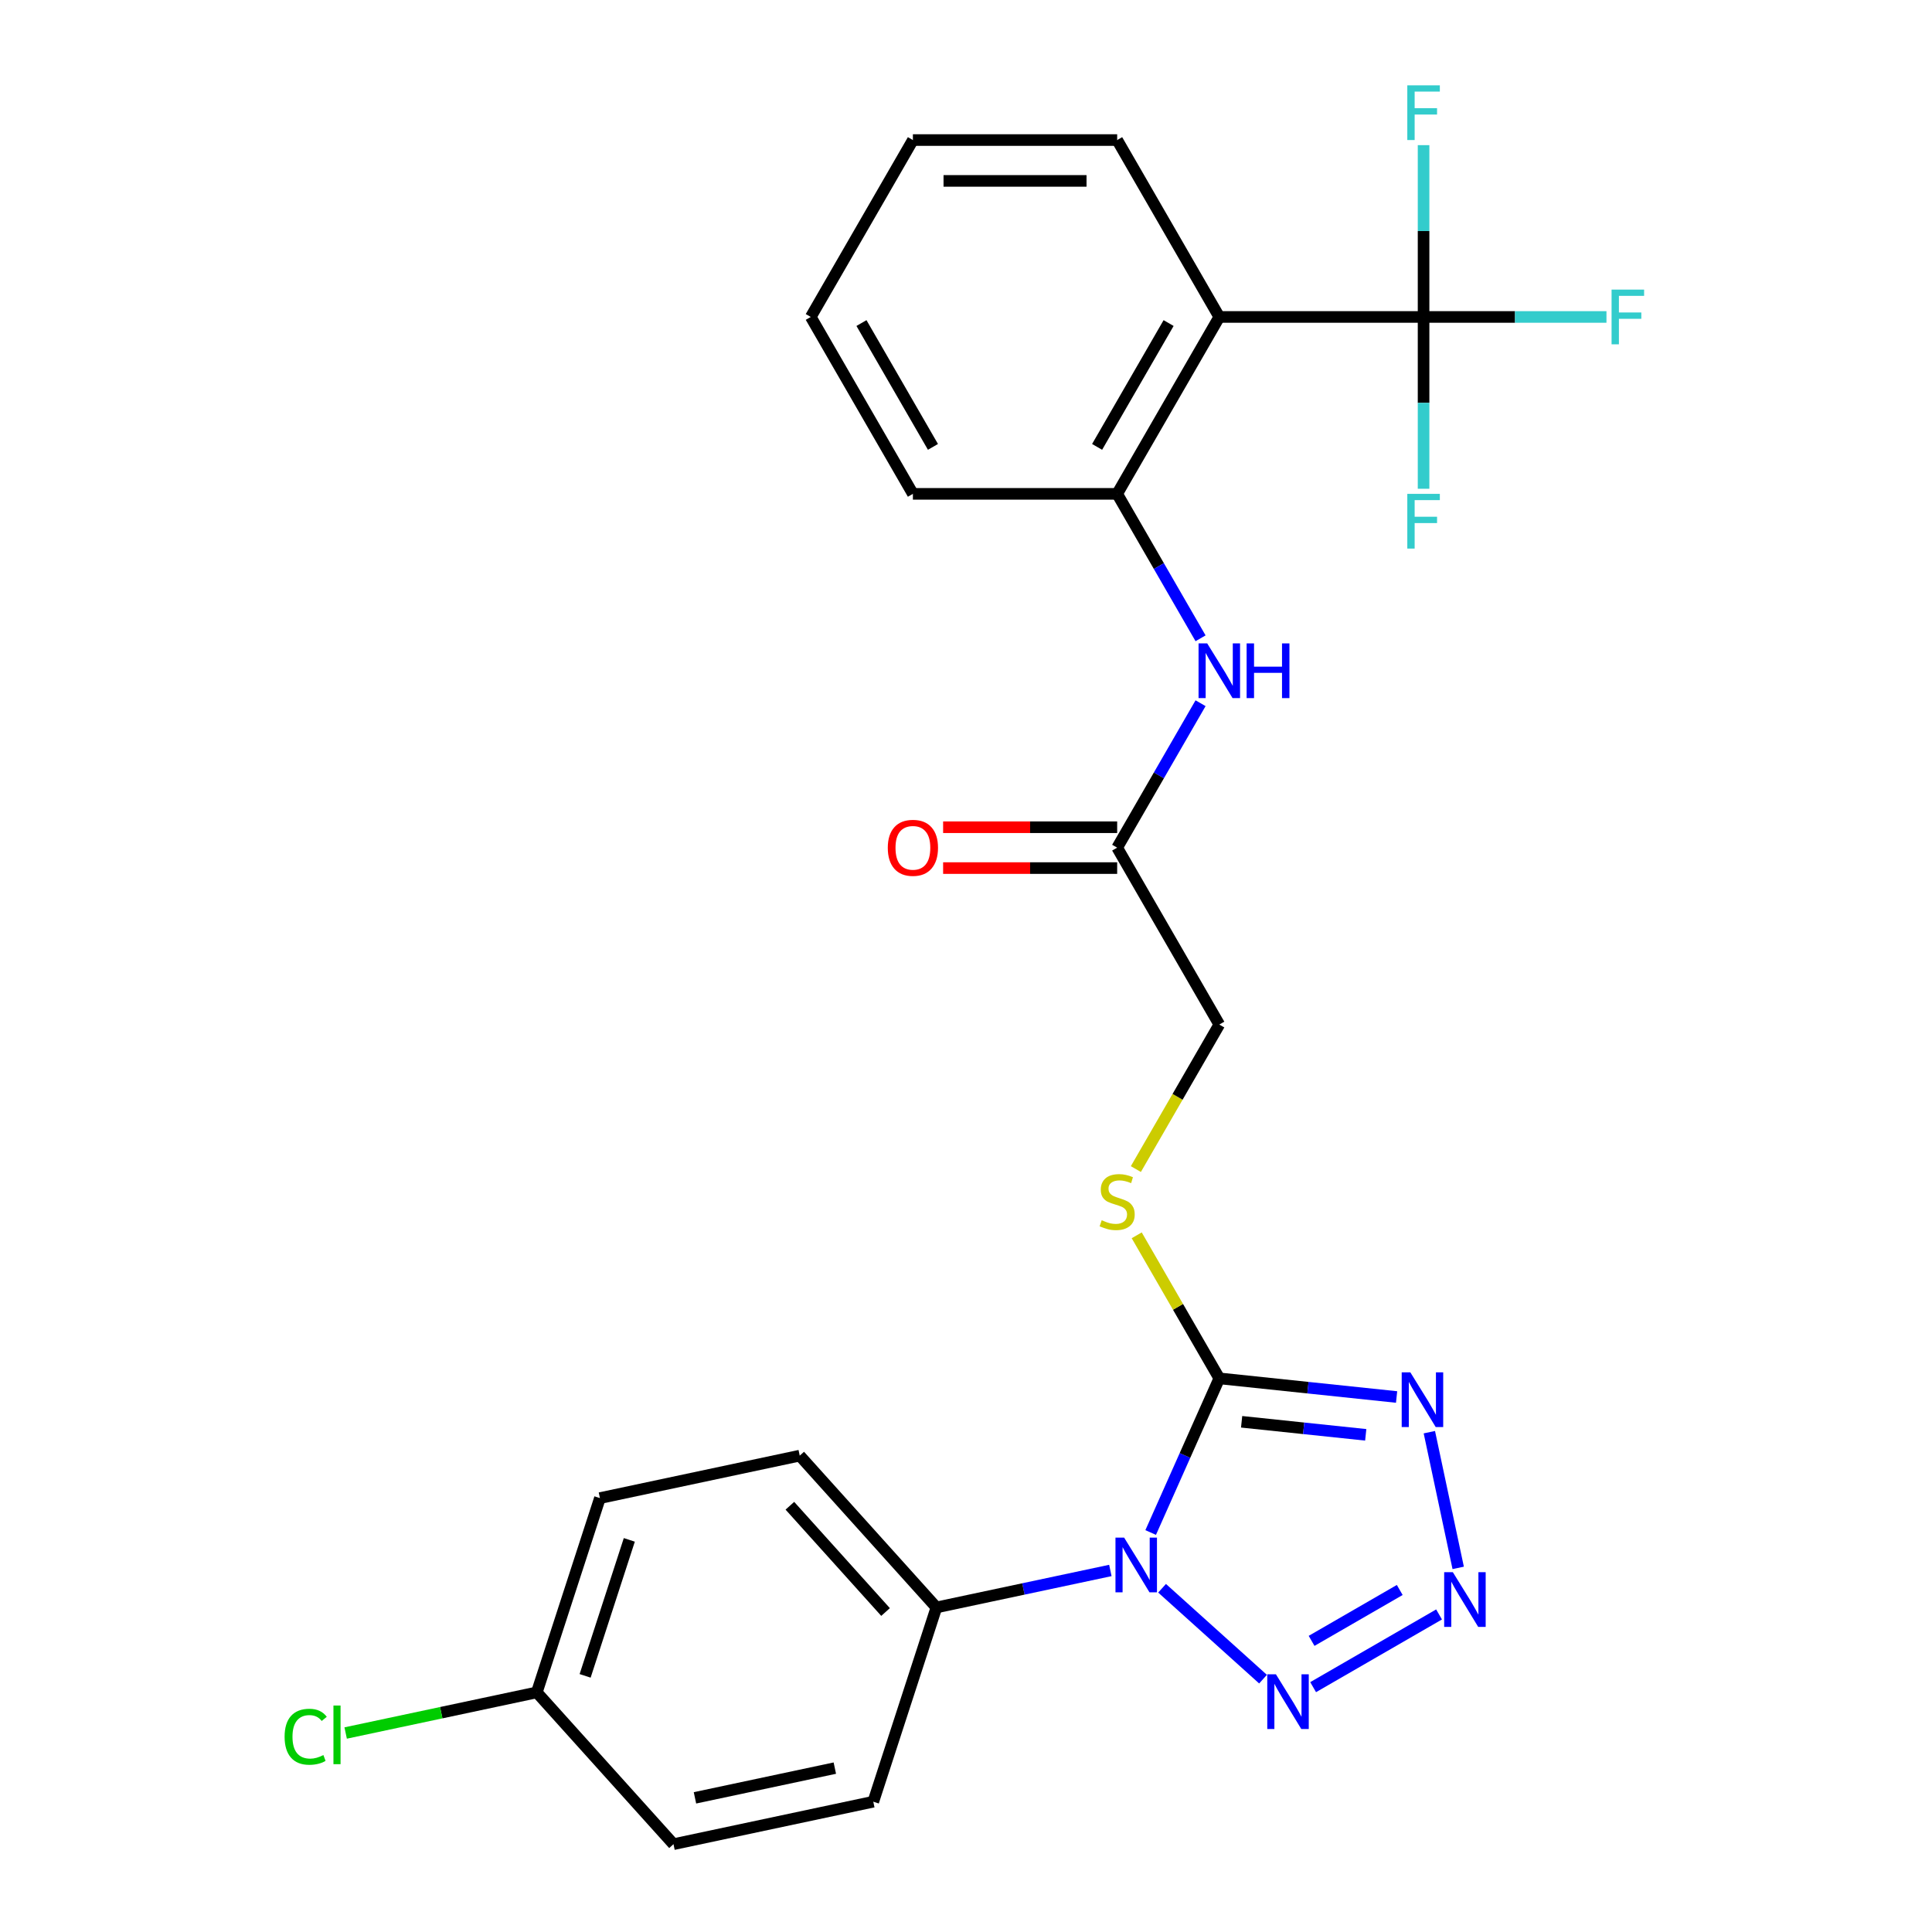 <?xml version='1.0' encoding='iso-8859-1'?>
<svg version='1.1' baseProfile='full'
              xmlns='http://www.w3.org/2000/svg'
                      xmlns:rdkit='http://www.rdkit.org/xml'
                      xmlns:xlink='http://www.w3.org/1999/xlink'
                  xml:space='preserve'
width='1000px' height='1000px' viewBox='0 0 1000 1000'>
<!-- END OF HEADER -->
<rect style='opacity:1.0;fill:#FFFFFF;stroke:none' width='1000' height='1000' x='0' y='0'> </rect>
<path class='bond-0' d='M 595.586,793.223 L 613.347,753.331' style='fill:none;fill-rule:evenodd;stroke:#0000FF;stroke-width:6px;stroke-linecap:butt;stroke-linejoin:miter;stroke-opacity:1' />
<path class='bond-0' d='M 613.347,753.331 L 631.108,713.438' style='fill:none;fill-rule:evenodd;stroke:#000000;stroke-width:6px;stroke-linecap:butt;stroke-linejoin:miter;stroke-opacity:1' />
<path class='bond-3' d='M 601.488,822.077 L 653.744,869.128' style='fill:none;fill-rule:evenodd;stroke:#0000FF;stroke-width:6px;stroke-linecap:butt;stroke-linejoin:miter;stroke-opacity:1' />
<path class='bond-9' d='M 574.721,812.871 L 529.704,822.44' style='fill:none;fill-rule:evenodd;stroke:#0000FF;stroke-width:6px;stroke-linecap:butt;stroke-linejoin:miter;stroke-opacity:1' />
<path class='bond-9' d='M 529.704,822.44 L 484.686,832.009' style='fill:none;fill-rule:evenodd;stroke:#000000;stroke-width:6px;stroke-linecap:butt;stroke-linejoin:miter;stroke-opacity:1' />
<path class='bond-1' d='M 631.108,713.438 L 676.992,718.261' style='fill:none;fill-rule:evenodd;stroke:#000000;stroke-width:6px;stroke-linecap:butt;stroke-linejoin:miter;stroke-opacity:1' />
<path class='bond-1' d='M 676.992,718.261 L 722.875,723.083' style='fill:none;fill-rule:evenodd;stroke:#0000FF;stroke-width:6px;stroke-linecap:butt;stroke-linejoin:miter;stroke-opacity:1' />
<path class='bond-1' d='M 642.663,735.915 L 674.781,739.291' style='fill:none;fill-rule:evenodd;stroke:#000000;stroke-width:6px;stroke-linecap:butt;stroke-linejoin:miter;stroke-opacity:1' />
<path class='bond-1' d='M 674.781,739.291 L 706.9,742.666' style='fill:none;fill-rule:evenodd;stroke:#0000FF;stroke-width:6px;stroke-linecap:butt;stroke-linejoin:miter;stroke-opacity:1' />
<path class='bond-8' d='M 631.108,713.438 L 609.735,676.418' style='fill:none;fill-rule:evenodd;stroke:#000000;stroke-width:6px;stroke-linecap:butt;stroke-linejoin:miter;stroke-opacity:1' />
<path class='bond-8' d='M 609.735,676.418 L 588.361,639.397' style='fill:none;fill-rule:evenodd;stroke:#CCCC00;stroke-width:6px;stroke-linecap:butt;stroke-linejoin:miter;stroke-opacity:1' />
<path class='bond-26' d='M 739.83,741.293 L 754.76,811.535' style='fill:none;fill-rule:evenodd;stroke:#0000FF;stroke-width:6px;stroke-linecap:butt;stroke-linejoin:miter;stroke-opacity:1' />
<path class='bond-2' d='M 744.857,835.635 L 679.673,873.269' style='fill:none;fill-rule:evenodd;stroke:#0000FF;stroke-width:6px;stroke-linecap:butt;stroke-linejoin:miter;stroke-opacity:1' />
<path class='bond-2' d='M 724.507,822.968 L 678.878,849.311' style='fill:none;fill-rule:evenodd;stroke:#0000FF;stroke-width:6px;stroke-linecap:butt;stroke-linejoin:miter;stroke-opacity:1' />
<path class='bond-4' d='M 736.838,164.054 L 631.108,164.054' style='fill:none;fill-rule:evenodd;stroke:#000000;stroke-width:6px;stroke-linecap:butt;stroke-linejoin:miter;stroke-opacity:1' />
<path class='bond-12' d='M 736.838,164.054 L 784.17,164.054' style='fill:none;fill-rule:evenodd;stroke:#000000;stroke-width:6px;stroke-linecap:butt;stroke-linejoin:miter;stroke-opacity:1' />
<path class='bond-12' d='M 784.17,164.054 L 831.503,164.054' style='fill:none;fill-rule:evenodd;stroke:#33CCCC;stroke-width:6px;stroke-linecap:butt;stroke-linejoin:miter;stroke-opacity:1' />
<path class='bond-13' d='M 736.838,164.054 L 736.838,208.517' style='fill:none;fill-rule:evenodd;stroke:#000000;stroke-width:6px;stroke-linecap:butt;stroke-linejoin:miter;stroke-opacity:1' />
<path class='bond-13' d='M 736.838,208.517 L 736.838,252.98' style='fill:none;fill-rule:evenodd;stroke:#33CCCC;stroke-width:6px;stroke-linecap:butt;stroke-linejoin:miter;stroke-opacity:1' />
<path class='bond-14' d='M 736.838,164.054 L 736.838,119.591' style='fill:none;fill-rule:evenodd;stroke:#000000;stroke-width:6px;stroke-linecap:butt;stroke-linejoin:miter;stroke-opacity:1' />
<path class='bond-14' d='M 736.838,119.591 L 736.838,75.128' style='fill:none;fill-rule:evenodd;stroke:#33CCCC;stroke-width:6px;stroke-linecap:butt;stroke-linejoin:miter;stroke-opacity:1' />
<path class='bond-5' d='M 631.108,164.054 L 578.244,255.618' style='fill:none;fill-rule:evenodd;stroke:#000000;stroke-width:6px;stroke-linecap:butt;stroke-linejoin:miter;stroke-opacity:1' />
<path class='bond-5' d='M 604.866,167.216 L 567.861,231.31' style='fill:none;fill-rule:evenodd;stroke:#000000;stroke-width:6px;stroke-linecap:butt;stroke-linejoin:miter;stroke-opacity:1' />
<path class='bond-22' d='M 631.108,164.054 L 578.244,72.49' style='fill:none;fill-rule:evenodd;stroke:#000000;stroke-width:6px;stroke-linecap:butt;stroke-linejoin:miter;stroke-opacity:1' />
<path class='bond-6' d='M 578.244,255.618 L 599.826,292.998' style='fill:none;fill-rule:evenodd;stroke:#000000;stroke-width:6px;stroke-linecap:butt;stroke-linejoin:miter;stroke-opacity:1' />
<path class='bond-6' d='M 599.826,292.998 L 621.407,330.379' style='fill:none;fill-rule:evenodd;stroke:#0000FF;stroke-width:6px;stroke-linecap:butt;stroke-linejoin:miter;stroke-opacity:1' />
<path class='bond-23' d='M 578.244,255.618 L 472.515,255.618' style='fill:none;fill-rule:evenodd;stroke:#000000;stroke-width:6px;stroke-linecap:butt;stroke-linejoin:miter;stroke-opacity:1' />
<path class='bond-7' d='M 621.407,363.985 L 599.826,401.366' style='fill:none;fill-rule:evenodd;stroke:#0000FF;stroke-width:6px;stroke-linecap:butt;stroke-linejoin:miter;stroke-opacity:1' />
<path class='bond-7' d='M 599.826,401.366 L 578.244,438.746' style='fill:none;fill-rule:evenodd;stroke:#000000;stroke-width:6px;stroke-linecap:butt;stroke-linejoin:miter;stroke-opacity:1' />
<path class='bond-15' d='M 587.922,605.111 L 609.515,567.71' style='fill:none;fill-rule:evenodd;stroke:#CCCC00;stroke-width:6px;stroke-linecap:butt;stroke-linejoin:miter;stroke-opacity:1' />
<path class='bond-15' d='M 609.515,567.71 L 631.108,530.31' style='fill:none;fill-rule:evenodd;stroke:#000000;stroke-width:6px;stroke-linecap:butt;stroke-linejoin:miter;stroke-opacity:1' />
<path class='bond-16' d='M 484.686,832.009 L 413.939,753.437' style='fill:none;fill-rule:evenodd;stroke:#000000;stroke-width:6px;stroke-linecap:butt;stroke-linejoin:miter;stroke-opacity:1' />
<path class='bond-16' d='M 458.36,834.372 L 408.837,779.372' style='fill:none;fill-rule:evenodd;stroke:#000000;stroke-width:6px;stroke-linecap:butt;stroke-linejoin:miter;stroke-opacity:1' />
<path class='bond-17' d='M 484.686,832.009 L 452.014,932.563' style='fill:none;fill-rule:evenodd;stroke:#000000;stroke-width:6px;stroke-linecap:butt;stroke-linejoin:miter;stroke-opacity:1' />
<path class='bond-10' d='M 578.244,438.746 L 631.108,530.31' style='fill:none;fill-rule:evenodd;stroke:#000000;stroke-width:6px;stroke-linecap:butt;stroke-linejoin:miter;stroke-opacity:1' />
<path class='bond-11' d='M 578.244,428.173 L 533.201,428.173' style='fill:none;fill-rule:evenodd;stroke:#000000;stroke-width:6px;stroke-linecap:butt;stroke-linejoin:miter;stroke-opacity:1' />
<path class='bond-11' d='M 533.201,428.173 L 488.158,428.173' style='fill:none;fill-rule:evenodd;stroke:#FF0000;stroke-width:6px;stroke-linecap:butt;stroke-linejoin:miter;stroke-opacity:1' />
<path class='bond-11' d='M 578.244,449.319 L 533.201,449.319' style='fill:none;fill-rule:evenodd;stroke:#000000;stroke-width:6px;stroke-linecap:butt;stroke-linejoin:miter;stroke-opacity:1' />
<path class='bond-11' d='M 533.201,449.319 L 488.158,449.319' style='fill:none;fill-rule:evenodd;stroke:#FF0000;stroke-width:6px;stroke-linecap:butt;stroke-linejoin:miter;stroke-opacity:1' />
<path class='bond-20' d='M 413.939,753.437 L 310.521,775.419' style='fill:none;fill-rule:evenodd;stroke:#000000;stroke-width:6px;stroke-linecap:butt;stroke-linejoin:miter;stroke-opacity:1' />
<path class='bond-19' d='M 452.014,932.563 L 348.595,954.545' style='fill:none;fill-rule:evenodd;stroke:#000000;stroke-width:6px;stroke-linecap:butt;stroke-linejoin:miter;stroke-opacity:1' />
<path class='bond-19' d='M 432.105,915.177 L 359.712,930.564' style='fill:none;fill-rule:evenodd;stroke:#000000;stroke-width:6px;stroke-linecap:butt;stroke-linejoin:miter;stroke-opacity:1' />
<path class='bond-18' d='M 277.849,875.973 L 348.595,954.545' style='fill:none;fill-rule:evenodd;stroke:#000000;stroke-width:6px;stroke-linecap:butt;stroke-linejoin:miter;stroke-opacity:1' />
<path class='bond-21' d='M 277.849,875.973 L 228.381,886.488' style='fill:none;fill-rule:evenodd;stroke:#000000;stroke-width:6px;stroke-linecap:butt;stroke-linejoin:miter;stroke-opacity:1' />
<path class='bond-21' d='M 228.381,886.488 L 178.913,897.003' style='fill:none;fill-rule:evenodd;stroke:#00CC00;stroke-width:6px;stroke-linecap:butt;stroke-linejoin:miter;stroke-opacity:1' />
<path class='bond-27' d='M 277.849,875.973 L 310.521,775.419' style='fill:none;fill-rule:evenodd;stroke:#000000;stroke-width:6px;stroke-linecap:butt;stroke-linejoin:miter;stroke-opacity:1' />
<path class='bond-27' d='M 302.86,867.425 L 325.731,797.037' style='fill:none;fill-rule:evenodd;stroke:#000000;stroke-width:6px;stroke-linecap:butt;stroke-linejoin:miter;stroke-opacity:1' />
<path class='bond-28' d='M 578.244,72.49 L 472.515,72.49' style='fill:none;fill-rule:evenodd;stroke:#000000;stroke-width:6px;stroke-linecap:butt;stroke-linejoin:miter;stroke-opacity:1' />
<path class='bond-28' d='M 562.385,93.636 L 488.374,93.636' style='fill:none;fill-rule:evenodd;stroke:#000000;stroke-width:6px;stroke-linecap:butt;stroke-linejoin:miter;stroke-opacity:1' />
<path class='bond-25' d='M 472.515,255.618 L 419.65,164.054' style='fill:none;fill-rule:evenodd;stroke:#000000;stroke-width:6px;stroke-linecap:butt;stroke-linejoin:miter;stroke-opacity:1' />
<path class='bond-25' d='M 482.898,231.31 L 445.893,167.216' style='fill:none;fill-rule:evenodd;stroke:#000000;stroke-width:6px;stroke-linecap:butt;stroke-linejoin:miter;stroke-opacity:1' />
<path class='bond-24' d='M 472.515,72.49 L 419.65,164.054' style='fill:none;fill-rule:evenodd;stroke:#000000;stroke-width:6px;stroke-linecap:butt;stroke-linejoin:miter;stroke-opacity:1' />
<path  class='atom-0' d='M 581.845 795.867
L 591.125 810.867
Q 592.045 812.347, 593.525 815.027
Q 595.005 817.707, 595.085 817.867
L 595.085 795.867
L 598.845 795.867
L 598.845 824.187
L 594.965 824.187
L 585.005 807.787
Q 583.845 805.867, 582.605 803.667
Q 581.405 801.467, 581.045 800.787
L 581.045 824.187
L 577.365 824.187
L 577.365 795.867
L 581.845 795.867
' fill='#0000FF'/>
<path  class='atom-2' d='M 729.998 710.33
L 739.278 725.33
Q 740.198 726.81, 741.678 729.49
Q 743.158 732.17, 743.238 732.33
L 743.238 710.33
L 746.998 710.33
L 746.998 738.65
L 743.118 738.65
L 733.158 722.25
Q 731.998 720.33, 730.758 718.13
Q 729.558 715.93, 729.198 715.25
L 729.198 738.65
L 725.518 738.65
L 725.518 710.33
L 729.998 710.33
' fill='#0000FF'/>
<path  class='atom-3' d='M 751.981 813.749
L 761.261 828.749
Q 762.181 830.229, 763.661 832.909
Q 765.141 835.589, 765.221 835.749
L 765.221 813.749
L 768.981 813.749
L 768.981 842.069
L 765.101 842.069
L 755.141 825.669
Q 753.981 823.749, 752.741 821.549
Q 751.541 819.349, 751.181 818.669
L 751.181 842.069
L 747.501 842.069
L 747.501 813.749
L 751.981 813.749
' fill='#0000FF'/>
<path  class='atom-4' d='M 660.417 866.613
L 669.697 881.613
Q 670.617 883.093, 672.097 885.773
Q 673.577 888.453, 673.657 888.613
L 673.657 866.613
L 677.417 866.613
L 677.417 894.933
L 673.537 894.933
L 663.577 878.533
Q 662.417 876.613, 661.177 874.413
Q 659.977 872.213, 659.617 871.533
L 659.617 894.933
L 655.937 894.933
L 655.937 866.613
L 660.417 866.613
' fill='#0000FF'/>
<path  class='atom-8' d='M 624.848 333.022
L 634.128 348.022
Q 635.048 349.502, 636.528 352.182
Q 638.008 354.862, 638.088 355.022
L 638.088 333.022
L 641.848 333.022
L 641.848 361.342
L 637.968 361.342
L 628.008 344.942
Q 626.848 343.022, 625.608 340.822
Q 624.408 338.622, 624.048 337.942
L 624.048 361.342
L 620.368 361.342
L 620.368 333.022
L 624.848 333.022
' fill='#0000FF'/>
<path  class='atom-8' d='M 645.248 333.022
L 649.088 333.022
L 649.088 345.062
L 663.568 345.062
L 663.568 333.022
L 667.408 333.022
L 667.408 361.342
L 663.568 361.342
L 663.568 348.262
L 649.088 348.262
L 649.088 361.342
L 645.248 361.342
L 645.248 333.022
' fill='#0000FF'/>
<path  class='atom-9' d='M 570.244 631.594
Q 570.564 631.714, 571.884 632.274
Q 573.204 632.834, 574.644 633.194
Q 576.124 633.514, 577.564 633.514
Q 580.244 633.514, 581.804 632.234
Q 583.364 630.914, 583.364 628.634
Q 583.364 627.074, 582.564 626.114
Q 581.804 625.154, 580.604 624.634
Q 579.404 624.114, 577.404 623.514
Q 574.884 622.754, 573.364 622.034
Q 571.884 621.314, 570.804 619.794
Q 569.764 618.274, 569.764 615.714
Q 569.764 612.154, 572.164 609.954
Q 574.604 607.754, 579.404 607.754
Q 582.684 607.754, 586.404 609.314
L 585.484 612.394
Q 582.084 610.994, 579.524 610.994
Q 576.764 610.994, 575.244 612.154
Q 573.724 613.274, 573.764 615.234
Q 573.764 616.754, 574.524 617.674
Q 575.324 618.594, 576.444 619.114
Q 577.604 619.634, 579.524 620.234
Q 582.084 621.034, 583.604 621.834
Q 585.124 622.634, 586.204 624.274
Q 587.324 625.874, 587.324 628.634
Q 587.324 632.554, 584.684 634.674
Q 582.084 636.754, 577.724 636.754
Q 575.204 636.754, 573.284 636.194
Q 571.404 635.674, 569.164 634.754
L 570.244 631.594
' fill='#CCCC00'/>
<path  class='atom-12' d='M 459.515 438.826
Q 459.515 432.026, 462.875 428.226
Q 466.235 424.426, 472.515 424.426
Q 478.795 424.426, 482.155 428.226
Q 485.515 432.026, 485.515 438.826
Q 485.515 445.706, 482.115 449.626
Q 478.715 453.506, 472.515 453.506
Q 466.275 453.506, 462.875 449.626
Q 459.515 445.746, 459.515 438.826
M 472.515 450.306
Q 476.835 450.306, 479.155 447.426
Q 481.515 444.506, 481.515 438.826
Q 481.515 433.266, 479.155 430.466
Q 476.835 427.626, 472.515 427.626
Q 468.195 427.626, 465.835 430.426
Q 463.515 433.226, 463.515 438.826
Q 463.515 444.546, 465.835 447.426
Q 468.195 450.306, 472.515 450.306
' fill='#FF0000'/>
<path  class='atom-13' d='M 834.147 149.894
L 850.987 149.894
L 850.987 153.134
L 837.947 153.134
L 837.947 161.734
L 849.547 161.734
L 849.547 165.014
L 837.947 165.014
L 837.947 178.214
L 834.147 178.214
L 834.147 149.894
' fill='#33CCCC'/>
<path  class='atom-14' d='M 728.418 255.623
L 745.258 255.623
L 745.258 258.863
L 732.218 258.863
L 732.218 267.463
L 743.818 267.463
L 743.818 270.743
L 732.218 270.743
L 732.218 283.943
L 728.418 283.943
L 728.418 255.623
' fill='#33CCCC'/>
<path  class='atom-15' d='M 728.418 44.165
L 745.258 44.165
L 745.258 47.405
L 732.218 47.405
L 732.218 56.005
L 743.818 56.005
L 743.818 59.285
L 732.218 59.285
L 732.218 72.485
L 728.418 72.485
L 728.418 44.165
' fill='#33CCCC'/>
<path  class='atom-22' d='M 147.31 898.936
Q 147.31 891.896, 150.59 888.216
Q 153.91 884.496, 160.19 884.496
Q 166.03 884.496, 169.15 888.616
L 166.51 890.776
Q 164.23 887.776, 160.19 887.776
Q 155.91 887.776, 153.63 890.656
Q 151.39 893.496, 151.39 898.936
Q 151.39 904.536, 153.71 907.416
Q 156.07 910.296, 160.63 910.296
Q 163.75 910.296, 167.39 908.416
L 168.51 911.416
Q 167.03 912.376, 164.79 912.936
Q 162.55 913.496, 160.07 913.496
Q 153.91 913.496, 150.59 909.736
Q 147.31 905.976, 147.31 898.936
' fill='#00CC00'/>
<path  class='atom-22' d='M 172.59 882.776
L 176.27 882.776
L 176.27 913.136
L 172.59 913.136
L 172.59 882.776
' fill='#00CC00'/>
</svg>
